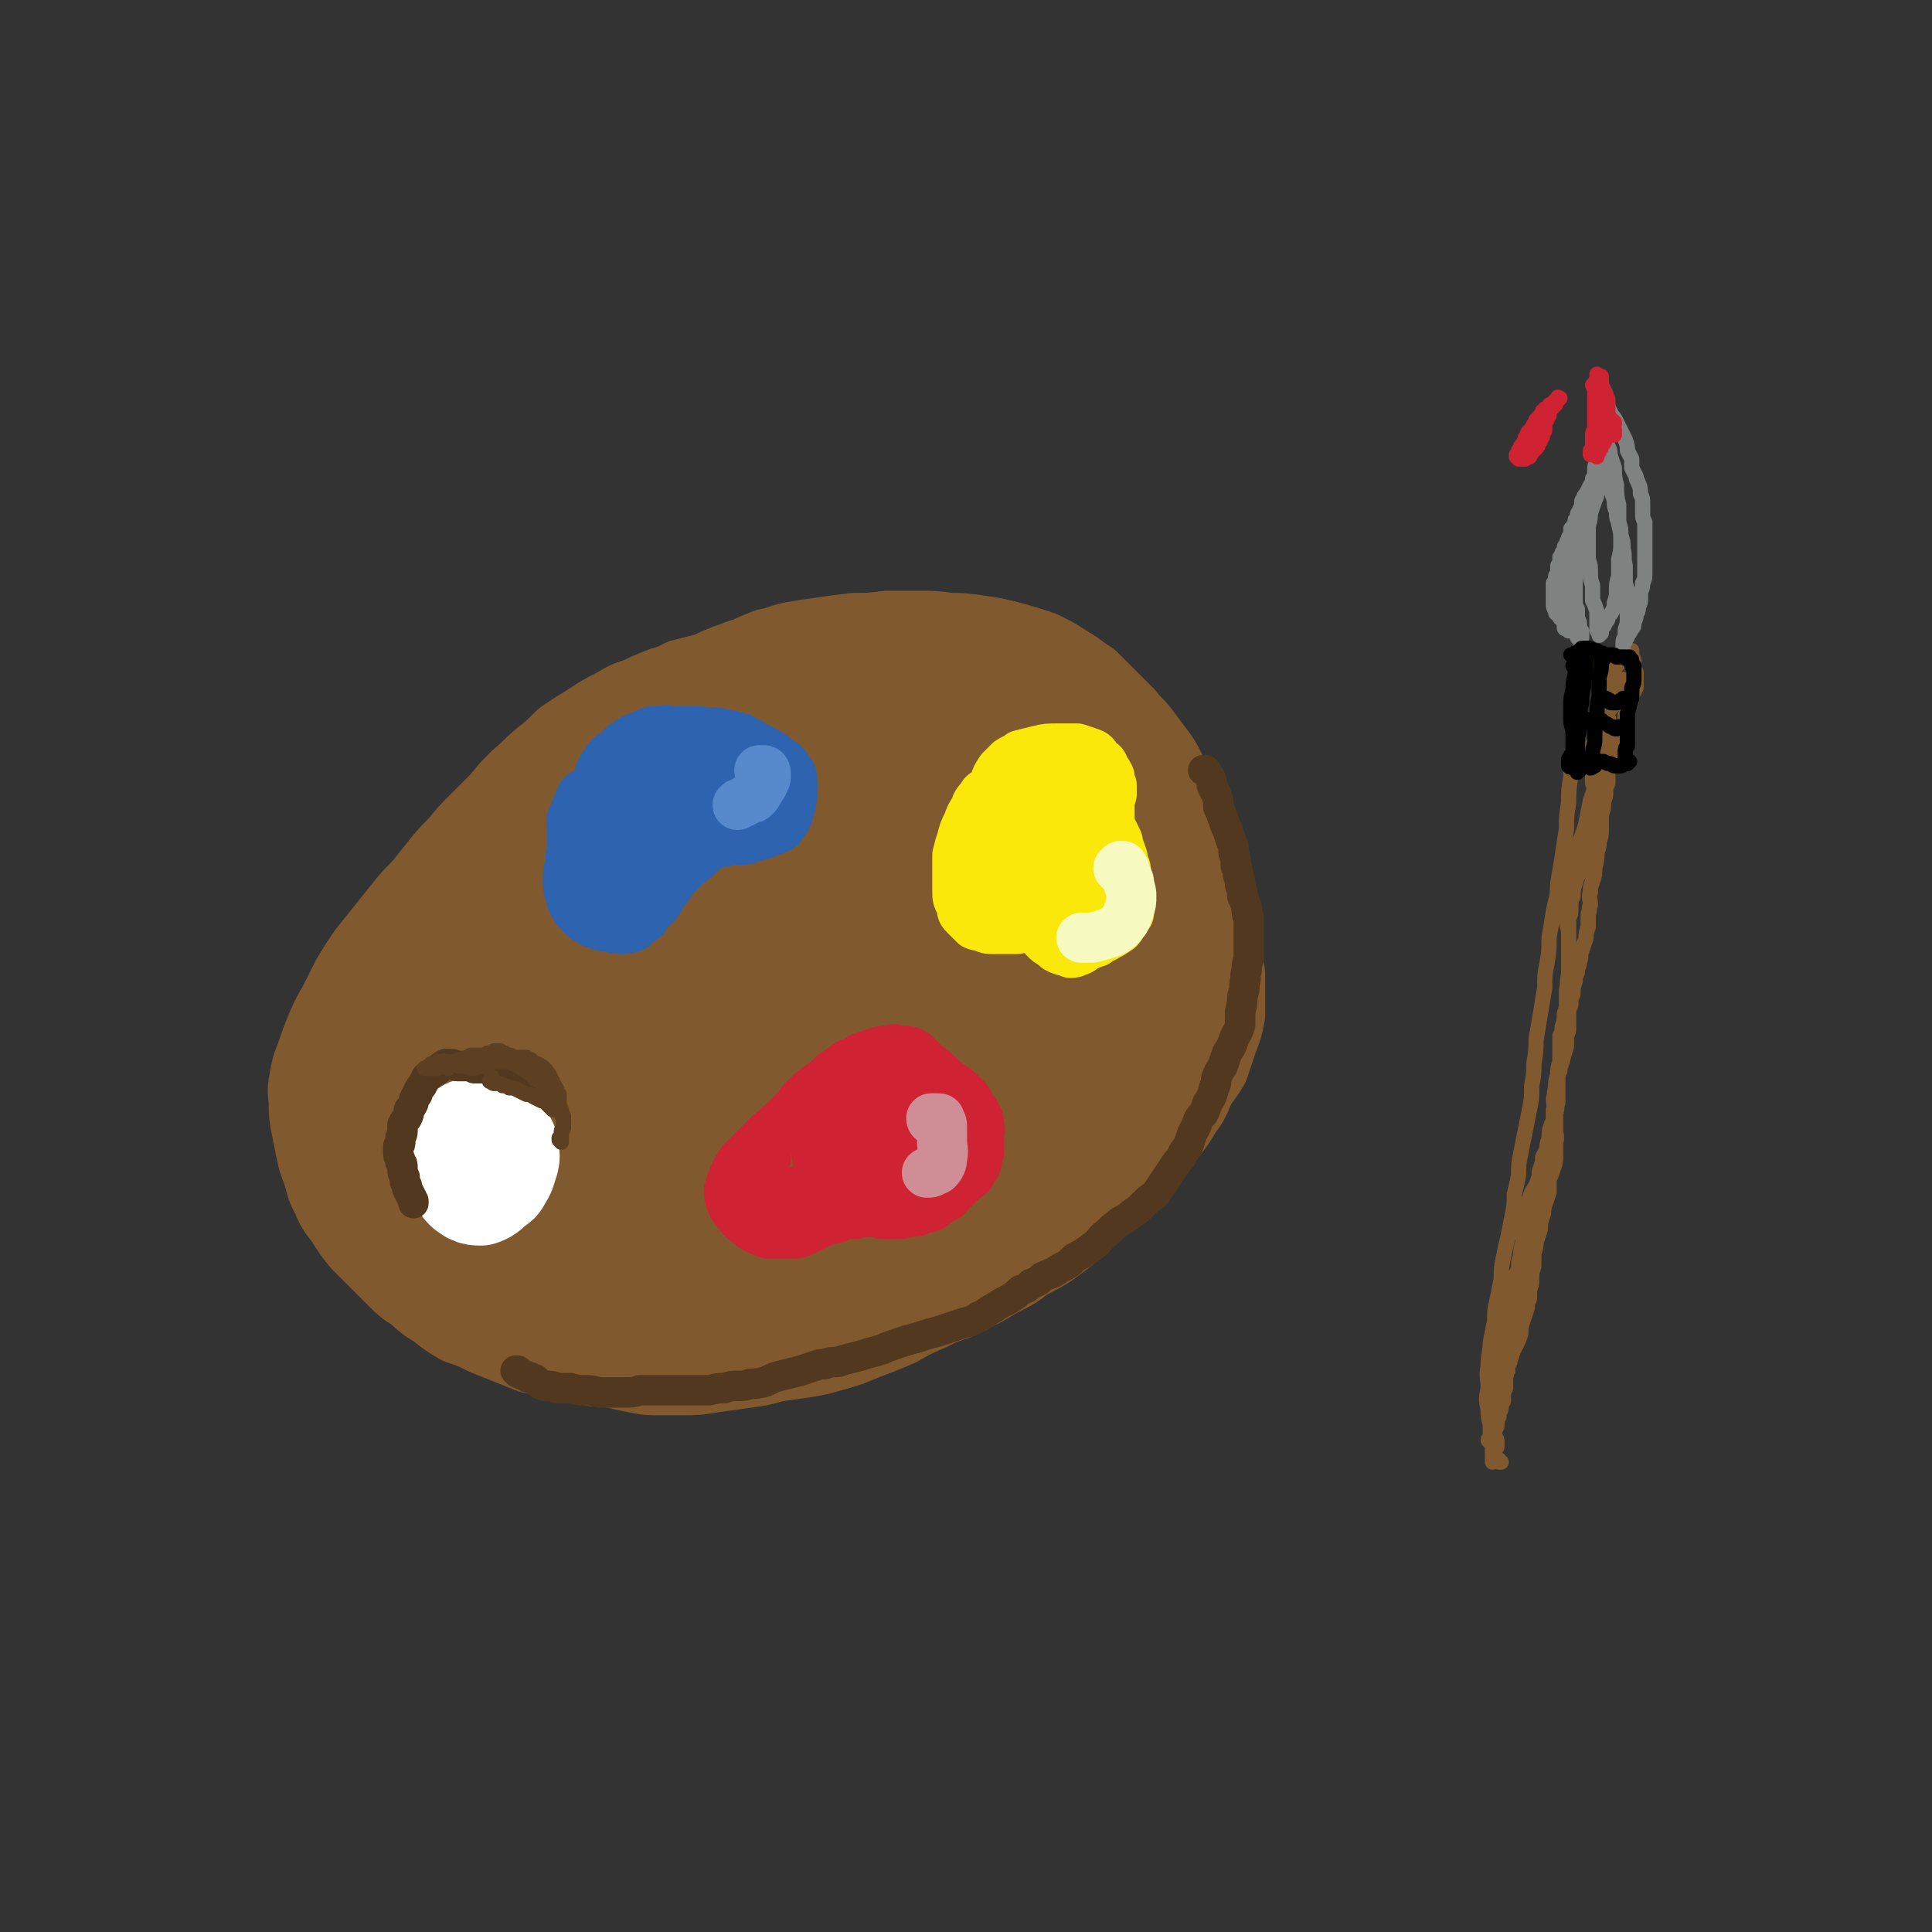 <svg viewBox='0 0 888 888' version='1.1' xmlns='http://www.w3.org/2000/svg' xmlns:xlink='http://www.w3.org/1999/xlink'><rect x="0" y="0" width="888" height="888" fill="#333333" stroke="none"/><g fill='none' stroke='#81592F' stroke-width='45' stroke-linecap='round' stroke-linejoin='round'><path d='M316,317c-1,0 -1,-1 -1,-1 0,0 0,0 0,1 -4,2 -5,1 -10,3 -5,2 -5,2 -9,4 -6,2 -6,2 -11,5 -6,3 -6,3 -12,7 -5,3 -5,3 -11,7 -5,5 -5,5 -10,9 -6,5 -5,5 -10,9 -5,5 -5,5 -9,10 -5,5 -5,5 -10,10 -5,5 -5,5 -9,10 -5,5 -5,5 -9,10 -4,5 -4,5 -8,10 -5,5 -5,5 -9,10 -4,5 -4,5 -8,10 -4,5 -4,5 -8,10 -4,6 -4,6 -7,11 -3,6 -3,6 -6,12 -3,5 -3,5 -6,12 -2,5 -2,5 -4,11 -2,5 -2,5 -3,11 -1,4 0,5 0,9 0,5 0,5 1,10 1,5 1,5 2,10 1,5 1,5 3,10 2,6 1,6 4,11 2,5 2,5 6,10 3,5 3,5 7,10 4,4 4,4 8,8 4,4 4,4 8,8 4,4 4,4 9,7 4,4 4,4 9,7 5,4 5,4 10,7 6,2 6,2 12,5 5,2 5,2 10,4 5,2 5,2 10,4 4,1 4,1 9,2 5,2 5,1 10,2 5,1 5,1 10,2 5,0 5,0 10,1 4,1 4,1 9,2 5,1 5,1 10,1 5,0 5,0 11,0 6,0 6,0 12,-1 7,-1 7,-1 14,-2 8,-1 8,-1 15,-3 7,-1 7,-1 14,-2 6,-1 6,-1 13,-3 7,-2 7,-2 14,-5 8,-3 8,-3 15,-6 7,-4 7,-4 14,-7 6,-3 6,-3 12,-5 5,-2 5,-2 10,-5 5,-2 5,-3 11,-6 6,-3 6,-3 11,-7 6,-3 6,-3 11,-6 4,-3 4,-3 8,-6 2,-2 2,-2 5,-5 3,-3 3,-3 6,-6 4,-4 4,-4 8,-9 5,-4 5,-4 10,-9 4,-4 5,-4 9,-9 4,-4 4,-4 8,-9 3,-4 3,-4 6,-9 3,-4 3,-4 5,-9 3,-6 4,-6 7,-11 2,-6 2,-6 4,-12 2,-5 2,-5 3,-10 0,-4 0,-4 0,-9 0,-5 0,-5 0,-9 -1,-5 -1,-5 -1,-10 -1,-5 -1,-5 -2,-10 -1,-5 0,-5 -2,-10 -1,-5 -1,-5 -2,-10 -2,-4 -2,-4 -3,-9 -2,-5 -2,-5 -4,-9 -1,-5 -1,-5 -3,-9 -1,-5 -1,-5 -3,-9 -1,-4 -1,-4 -3,-8 -2,-4 -2,-4 -4,-8 -2,-4 -2,-4 -5,-8 -3,-4 -3,-4 -6,-8 -3,-4 -4,-4 -7,-8 -4,-4 -4,-4 -8,-8 -4,-4 -4,-4 -8,-8 -5,-3 -5,-4 -9,-6 -6,-4 -6,-4 -12,-7 -6,-2 -6,-2 -13,-4 -8,-2 -8,-2 -15,-3 -7,-1 -7,-1 -13,-1 -7,-1 -7,-1 -14,-1 -7,0 -7,0 -14,0 -8,1 -8,1 -15,1 -8,1 -8,1 -15,2 -7,1 -7,1 -13,2 -5,1 -5,2 -11,3 -5,2 -5,2 -9,4 -5,1 -5,2 -9,3 -5,2 -5,2 -9,4 -4,1 -4,1 -8,2 -4,1 -4,1 -8,3 -4,2 -4,2 -8,4 -3,2 -3,3 -7,5 -4,3 -4,3 -7,6 -4,3 -4,3 -8,6 -3,3 -3,3 -7,6 -3,3 -3,3 -7,6 -3,3 -3,3 -7,6 -3,2 -3,2 -7,5 -3,3 -3,3 -7,6 -3,3 -3,3 -6,6 -3,3 -3,3 -6,6 -2,2 -3,2 -5,5 -3,3 -3,3 -5,6 -3,3 -3,3 -6,7 -2,4 -3,3 -5,8 -3,4 -3,4 -5,8 -2,5 -1,5 -3,9 -2,5 -2,5 -4,9 -1,4 -1,4 -2,8 -1,4 -1,4 -2,7 -2,4 -2,4 -4,8 -1,4 -1,4 -3,8 -1,4 -1,4 -2,8 -2,4 -1,4 -2,9 -1,3 -1,4 -2,7 -1,4 -1,4 -2,8 -2,4 -2,4 -3,8 -1,3 -1,3 -2,7 0,3 0,3 0,7 0,3 1,3 1,6 1,3 1,3 1,6 1,3 1,3 2,6 0,3 0,3 1,5 0,3 0,3 1,6 1,2 1,2 2,5 1,3 1,3 2,5 1,3 1,3 2,6 1,3 1,3 3,6 2,2 2,2 3,4 2,3 3,3 5,5 2,2 2,2 5,4 2,2 2,2 4,4 2,2 2,2 5,4 2,1 2,1 4,2 3,1 3,2 5,2 2,1 2,1 4,2 3,1 3,1 5,1 3,0 4,0 7,0 2,0 2,-1 5,-2 2,-1 2,-1 5,-2 2,-2 2,-2 4,-4 3,-2 3,-2 5,-5 2,-2 2,-2 4,-5 2,-3 2,-3 4,-6 1,-3 1,-3 2,-6 1,-3 1,-3 2,-6 1,-2 0,-2 1,-5 0,-3 0,-3 1,-6 0,-3 1,-3 1,-7 0,-2 0,-2 0,-5 0,-2 0,-2 -1,-5 0,-2 -1,-2 -1,-4 -1,-1 -1,-1 -1,-3 -1,-2 -1,-2 -1,-5 0,-2 0,-2 0,-4 0,-2 0,-2 -1,-4 0,-2 -1,-2 -2,-4 -1,-2 -1,-2 -2,-3 -1,-2 -1,-2 -2,-4 -1,-2 -1,-2 -2,-4 -1,-2 -1,-3 -2,-4 -2,-2 -2,-2 -4,-3 -2,-2 -2,-2 -4,-3 -2,-1 -2,-1 -4,-2 -2,-1 -2,-1 -3,-2 -2,0 -2,0 -4,-1 -1,0 -1,0 -3,-1 -2,0 -2,0 -3,0 -2,0 -2,0 -4,0 -1,0 -1,0 -3,0 -1,0 -1,0 -3,0 -1,0 -1,0 -3,0 -1,0 -1,0 -2,1 -1,0 -1,0 -2,0 -2,1 -2,1 -3,1 -1,1 -1,1 -3,2 0,0 0,0 -1,0 -2,0 -2,0 -3,1 -1,1 -1,1 -2,2 -1,1 -1,1 -3,2 -1,1 -1,1 -2,2 -1,1 -1,1 -1,1 -1,1 -1,1 -1,1 -1,0 -1,0 -1,1 -1,0 -1,0 -1,0 0,0 0,0 0,0 0,0 0,0 0,0 1,-1 1,-1 2,-1 1,-2 1,-2 3,-3 1,-2 1,-2 3,-4 2,-1 2,-1 4,-3 3,-2 3,-2 6,-3 2,-1 2,-1 5,-2 3,-1 3,-1 6,-2 2,0 3,0 5,0 3,0 3,0 6,0 2,1 2,1 5,2 2,1 2,1 5,2 2,1 2,1 5,2 3,1 3,1 6,3 3,2 3,1 6,3 3,2 3,2 6,4 1,1 1,1 3,3 2,2 2,2 4,4 1,1 1,2 2,4 1,3 1,3 1,6 1,4 0,4 1,7 0,4 0,4 0,8 0,4 0,4 -1,7 0,4 0,4 -1,7 0,3 0,3 -1,6 0,2 0,2 -1,4 -1,2 -1,3 -2,5 -1,2 -1,2 -3,4 -1,2 -1,2 -2,4 -2,2 -2,2 -4,4 -1,2 -1,2 -3,3 -1,1 -1,1 -3,2 -1,1 -1,1 -3,2 -2,1 -2,2 -3,3 -2,1 -2,1 -4,2 -1,0 -1,0 -2,1 -1,1 -1,1 -2,1 -1,0 -1,0 -2,0 -2,0 -2,1 -3,1 -2,0 -2,0 -4,0 -2,-1 -2,-1 -4,-1 -2,0 -2,0 -4,-1 -3,0 -3,0 -6,-1 -3,-1 -3,-1 -6,-1 -4,-1 -4,-1 -7,-2 -3,-1 -3,-1 -7,-2 -3,-1 -3,-1 -6,-2 -2,-1 -2,-1 -5,-3 -3,-1 -3,-1 -5,-3 -3,-2 -3,-2 -5,-4 -2,-3 -2,-3 -4,-5 -2,-4 -2,-4 -3,-7 -2,-4 -2,-4 -3,-7 -1,-4 -1,-4 -1,-8 -1,-3 -1,-3 -1,-7 0,-4 0,-4 0,-8 0,-4 0,-4 1,-8 0,-4 0,-4 1,-7 1,-5 1,-5 2,-9 1,-3 2,-3 3,-7 1,-3 1,-3 2,-6 0,-2 0,-2 1,-4 0,-2 0,-2 1,-4 2,-2 2,-2 4,-4 3,-2 3,-2 5,-4 3,-2 3,-2 6,-4 2,-2 2,-2 4,-3 2,-1 2,-1 5,-2 2,-1 2,-1 5,-1 4,-1 4,-1 8,-2 3,-1 3,-1 7,-1 3,-1 3,-1 6,-1 4,0 4,0 8,1 4,0 4,0 8,1 3,0 3,0 6,2 3,1 3,1 6,3 3,1 3,2 6,4 3,3 3,3 6,5 4,3 4,3 8,6 3,2 3,2 6,5 2,3 2,3 5,6 2,3 2,3 4,6 2,3 2,3 4,6 3,4 3,4 5,8 2,4 2,4 4,9 1,4 1,5 2,9 1,5 1,5 1,10 0,4 0,4 0,9 -1,5 -1,5 -2,10 -1,5 -1,5 -2,10 -1,5 -1,5 -2,10 -1,4 -1,4 -3,8 -1,4 -1,4 -3,8 -2,2 -2,2 -4,4 -1,2 -1,1 -2,3 -1,0 -1,0 -2,1 -1,0 -1,0 -1,1 -1,0 -1,0 -1,0 0,1 0,1 0,1 0,1 0,1 1,1 0,1 1,1 2,1 1,0 1,0 3,0 3,0 3,0 5,0 3,-1 3,-1 6,-1 4,0 4,0 8,-1 5,0 5,0 10,-1 5,-1 5,-1 11,-2 6,0 6,0 11,-1 6,-1 6,-1 12,-2 7,-2 7,-2 13,-3 6,-2 6,-2 12,-3 5,-2 5,-2 11,-3 5,-2 5,-1 11,-3 5,-2 5,-2 10,-4 5,-2 5,-2 10,-4 5,-3 5,-3 10,-6 5,-4 4,-4 9,-7 5,-4 5,-4 10,-8 4,-3 4,-3 9,-7 5,-4 5,-4 9,-8 5,-4 5,-4 10,-8 4,-4 5,-4 9,-9 5,-5 5,-5 9,-10 5,-5 5,-5 9,-10 3,-5 3,-5 6,-10 3,-4 3,-4 6,-9 3,-4 3,-4 5,-9 3,-4 2,-5 4,-9 2,-5 2,-5 3,-9 1,-5 1,-5 2,-10 1,-5 2,-5 2,-10 0,-5 0,-5 0,-9 0,-4 -1,-5 -2,-8 -1,-5 -1,-4 -3,-8 -1,-4 -2,-4 -3,-8 -2,-4 -2,-5 -4,-9 -2,-4 -2,-4 -5,-8 -3,-4 -3,-4 -6,-8 -4,-4 -4,-4 -9,-8 -5,-4 -5,-4 -10,-7 -6,-4 -6,-3 -12,-6 -5,-4 -5,-4 -11,-7 -6,-3 -6,-3 -12,-5 -6,-3 -6,-3 -13,-5 -7,-2 -7,-2 -15,-3 -7,-2 -7,-2 -14,-3 -8,-1 -8,0 -16,0 -7,0 -7,0 -14,1 -7,1 -7,1 -14,3 -7,1 -7,1 -15,3 -7,3 -7,3 -14,5 -7,3 -7,3 -14,6 -6,3 -6,3 -12,7 -6,3 -6,3 -11,8 -6,5 -6,5 -11,11 -6,7 -6,7 -11,13 -5,6 -5,6 -10,13 -4,5 -4,5 -9,11 -3,4 -2,4 -5,8 -1,2 -1,2 -2,4 -1,1 -1,1 -2,1 0,0 0,1 0,0 -1,-1 -1,-1 0,-2 0,-3 0,-3 1,-6 2,-5 2,-5 5,-10 3,-6 4,-6 7,-11 4,-6 4,-7 8,-12 4,-6 4,-6 10,-11 6,-6 6,-6 14,-10 9,-5 9,-5 19,-9 11,-4 11,-4 22,-6 12,-3 12,-3 23,-5 12,-1 12,-1 23,-1 11,-1 11,-1 21,0 10,0 10,1 20,2 9,2 9,2 17,4 7,1 7,1 13,3 6,1 6,1 11,3 2,0 3,1 3,1 1,1 -1,1 -2,1 -8,1 -8,1 -15,2 -14,2 -14,1 -28,3 -19,2 -19,1 -38,4 -22,4 -22,3 -42,8 -20,4 -20,4 -39,10 -15,5 -16,5 -30,12 -10,4 -11,4 -19,11 -4,4 -6,5 -6,10 0,3 2,4 6,6 5,3 5,3 11,3 9,0 9,-1 18,-3 12,-3 12,-3 23,-7 13,-4 13,-4 26,-7 15,-4 15,-5 30,-8 16,-4 16,-4 33,-7 15,-2 15,-3 30,-5 11,-1 11,-1 23,-2 7,-1 7,-1 14,-1 3,0 5,1 6,1 1,0 -1,0 -2,0 -7,-1 -7,-1 -14,-2 -13,-1 -13,-1 -26,-2 -19,-1 -19,-1 -37,0 -21,0 -21,0 -42,1 -22,2 -22,2 -43,6 -20,3 -20,3 -39,9 -14,4 -14,4 -27,11 -8,4 -8,4 -14,10 -2,3 -3,5 -3,8 1,4 2,4 5,6 5,3 5,4 11,4 10,1 10,1 19,0 14,-2 14,-2 27,-4 15,-3 15,-4 31,-7 18,-3 18,-3 35,-7 18,-4 18,-4 36,-8 16,-3 16,-4 32,-7 12,-3 12,-3 25,-5 8,-1 8,-1 16,-2 4,0 4,0 8,0 1,0 1,0 3,0 0,0 -1,0 -1,0 -2,-1 -2,-1 -5,-2 -6,-2 -6,-2 -12,-2 -12,-1 -12,-1 -23,0 -16,1 -16,1 -32,3 -17,2 -17,1 -33,4 -15,2 -15,2 -30,6 -12,3 -12,3 -24,9 -9,5 -10,5 -18,12 -5,4 -6,4 -9,10 -1,3 -1,5 2,6 5,3 6,3 13,3 13,-1 13,-2 26,-5 18,-4 18,-5 36,-9 19,-5 19,-5 38,-9 19,-4 19,-4 37,-8 15,-3 15,-3 30,-5 11,-1 11,-1 22,-2 4,0 5,0 9,0 0,0 0,0 -1,1 -7,1 -7,1 -14,3 -15,4 -15,4 -29,8 -19,6 -20,6 -39,12 -22,8 -22,8 -44,17 -19,8 -20,8 -38,18 -13,7 -13,8 -25,17 -7,5 -8,5 -14,11 -1,1 -2,3 -1,3 4,1 6,0 12,-1 14,-3 14,-4 28,-9 20,-7 20,-6 39,-14 24,-9 24,-9 47,-19 22,-8 21,-9 43,-17 14,-6 14,-6 29,-11 6,-1 9,-3 13,-2 2,1 0,4 -2,6 -11,8 -11,8 -23,16 -20,13 -20,12 -40,24 -21,13 -22,13 -42,27 -17,11 -16,11 -32,23 -12,9 -12,9 -25,18 -5,4 -6,3 -12,7 -1,0 -2,0 -1,0 5,-7 6,-8 13,-14 17,-14 17,-15 35,-28 16,-12 17,-12 34,-23 12,-8 11,-9 24,-15 8,-3 9,-4 16,-4 3,0 5,1 4,4 -3,7 -5,8 -11,15 -13,14 -13,13 -27,25 -16,14 -16,14 -33,26 -17,12 -17,11 -34,22 -12,8 -12,7 -23,15 -3,2 -5,3 -5,5 0,1 3,1 5,0 10,-3 9,-4 19,-9 16,-8 15,-8 31,-16 18,-9 18,-9 36,-18 17,-9 17,-9 34,-16 10,-5 11,-5 21,-8 4,-1 9,-2 9,0 0,3 -3,6 -8,10 -7,8 -7,8 -15,14 -11,10 -12,9 -23,19 -9,8 -9,8 -18,16 -2,1 -3,2 -5,2 -2,0 -3,-1 -2,-2 3,-9 4,-10 9,-19 8,-13 9,-13 18,-24 11,-15 12,-15 23,-29 11,-13 11,-14 22,-26 7,-8 6,-8 14,-15 4,-3 4,-4 9,-5 1,-1 3,0 3,1 -1,5 -2,6 -6,11 -7,11 -8,11 -16,22 -9,12 -9,12 -18,23 -5,8 -5,8 -10,15 -1,2 -2,4 -1,4 0,0 2,-2 4,-4 7,-9 7,-9 14,-18 8,-10 8,-10 15,-21 7,-11 6,-11 13,-22 4,-5 4,-5 8,-11 0,0 0,0 0,0 -3,4 -3,4 -7,9 -6,8 -6,8 -12,16 -5,8 -5,8 -10,15 -1,1 -1,1 -1,3 '/></g>
<g fill='none' stroke='#FFFFFF' stroke-width='45' stroke-linecap='round' stroke-linejoin='round'><path d='M219,521c0,0 -1,-1 -1,-1 0,0 0,0 0,1 1,0 0,0 0,0 1,1 1,1 1,1 0,1 0,1 1,1 0,0 0,0 0,0 0,1 0,1 0,1 0,0 0,-1 -1,-1 -1,0 -1,0 -2,1 -1,0 -1,0 -2,1 -1,0 -2,0 -2,1 -1,1 -1,1 -1,3 -1,0 -1,1 -1,1 0,1 1,1 1,1 2,1 2,1 3,1 2,-1 2,-1 3,-2 1,0 1,0 3,-1 0,0 0,0 0,0 1,0 1,0 1,-1 0,0 0,0 1,0 0,0 0,0 0,0 -1,0 -1,0 -1,0 -2,0 -2,0 -3,1 -2,0 -2,0 -3,2 -2,1 -2,2 -2,4 0,2 0,2 0,4 1,2 1,2 3,3 1,1 2,1 3,1 2,0 3,0 4,-1 2,-1 2,-2 4,-3 1,-1 1,-2 1,-3 1,-2 1,-2 0,-4 0,-3 0,-3 -1,-5 -1,-3 -1,-3 -3,-5 -2,-2 -2,-2 -4,-3 -1,-1 -2,-1 -4,-1 -1,0 -2,0 -3,1 -2,1 -2,1 -3,3 -2,3 -2,3 -2,7 -1,4 -2,4 -1,8 1,4 1,4 3,7 2,3 2,3 5,5 2,1 3,1 5,1 3,-1 4,-2 6,-4 3,-2 3,-2 4,-4 2,-3 2,-4 3,-7 1,-3 1,-4 0,-7 0,-2 0,-3 -2,-5 -1,-2 -2,-2 -4,-2 -2,-1 -2,-1 -5,-1 -3,1 -3,1 -6,3 -2,1 -2,0 -4,1 -2,1 -2,1 -3,3 -2,2 -2,2 -2,5 0,2 0,3 1,5 0,3 1,3 3,5 1,1 2,1 4,1 2,0 2,1 4,0 1,-1 2,-1 2,-2 1,-1 1,-2 2,-3 0,-2 0,-2 -1,-4 -1,-1 -2,-1 -4,-2 -2,0 -2,0 -4,1 '/></g>
<g fill='none' stroke='#52381E' stroke-width='14' stroke-linecap='round' stroke-linejoin='round'><path d='M238,631c0,-1 0,-1 -1,-1 0,0 1,0 1,0 1,1 0,1 1,1 1,1 1,1 2,1 1,1 1,1 2,1 1,0 1,0 2,1 0,0 0,0 1,0 1,1 1,1 2,2 2,1 2,1 3,1 3,0 3,0 5,1 3,0 3,0 6,0 4,1 4,1 7,1 3,0 3,0 6,1 3,0 3,0 6,0 3,0 3,0 6,0 4,0 4,0 7,-1 4,0 4,0 8,0 3,0 3,0 6,0 3,0 3,0 6,0 3,0 3,0 5,0 4,0 4,0 7,0 4,-1 4,-1 7,-1 3,-1 3,-1 6,-1 3,0 3,0 6,-1 3,0 3,0 7,-1 4,-2 4,-2 8,-3 4,-1 4,-1 8,-2 3,-1 3,-1 6,-2 3,-1 3,-1 5,-1 3,-1 3,-1 6,-1 3,-1 3,-1 7,-2 4,-1 4,-1 7,-2 4,-1 4,-1 7,-2 2,-1 2,-1 5,-2 3,-1 3,-1 6,-2 4,-1 4,-1 7,-2 3,-1 3,-1 7,-2 3,-1 3,-1 6,-2 3,-1 3,-1 6,-2 4,-1 4,-1 7,-3 3,-1 3,-2 7,-4 3,-2 3,-2 7,-4 3,-2 3,-2 5,-4 3,-1 3,-1 5,-3 3,-1 3,-1 5,-3 4,-2 4,-1 8,-4 4,-2 4,-2 7,-5 4,-2 4,-2 8,-5 3,-2 3,-3 5,-5 3,-2 3,-3 6,-5 3,-3 4,-2 7,-5 3,-2 3,-2 6,-5 2,-2 2,-2 5,-4 2,-3 2,-3 4,-6 2,-3 2,-3 4,-6 2,-3 2,-3 4,-5 1,-3 1,-3 3,-5 1,-3 1,-3 2,-6 1,-2 1,-2 2,-4 1,-3 1,-3 3,-5 1,-2 1,-2 2,-5 2,-3 2,-3 3,-7 1,-2 1,-2 1,-4 1,-3 1,-3 3,-6 1,-3 1,-3 2,-6 2,-3 2,-3 3,-6 1,-3 2,-3 3,-7 0,-3 0,-3 0,-6 1,-4 1,-4 1,-7 1,-3 1,-3 1,-6 1,-3 0,-3 1,-6 0,-4 1,-4 1,-7 0,-3 0,-3 0,-6 0,-2 0,-2 0,-5 0,-3 0,-3 0,-6 -1,-2 -1,-2 -1,-5 -1,-3 -1,-3 -2,-5 0,-3 0,-2 -1,-5 0,-2 0,-2 -1,-5 0,-2 0,-2 -1,-4 0,-3 0,-3 -1,-6 0,-3 0,-3 -1,-5 -1,-3 -1,-3 -2,-6 -1,-2 -1,-2 -2,-5 -1,-3 -1,-3 -2,-5 0,-3 0,-3 -1,-6 -1,-2 -1,-2 -2,-4 0,-2 0,-2 -1,-4 -1,-1 -1,-2 -2,-3 0,0 0,0 -1,0 '/><path d='M248,497c0,0 -1,-1 -1,-1 0,0 0,0 0,0 1,0 1,0 1,0 0,-1 0,-1 0,-1 0,0 0,-1 0,-1 0,0 0,0 -1,-1 -1,0 -1,0 -2,-1 -1,0 -1,0 -2,0 -2,-1 -2,-1 -3,-1 -1,0 -1,0 -3,0 -2,0 -2,0 -5,0 -2,0 -2,0 -3,0 -3,0 -3,0 -6,0 -3,0 -3,0 -5,0 -2,-1 -2,-1 -4,-1 -2,0 -2,0 -4,0 -1,0 -1,-1 -3,-1 -1,0 -1,0 -2,0 -2,1 -2,1 -3,2 -1,1 -1,1 -3,2 -1,1 -1,1 -3,2 -1,2 -1,2 -2,4 -1,1 -1,1 -2,3 0,1 0,1 -1,2 -1,2 -1,2 -1,3 -1,2 -1,2 -2,3 0,2 0,2 -1,4 -1,1 -1,1 -2,3 0,2 0,2 0,3 0,2 -1,2 -1,4 0,2 0,2 -1,3 0,2 0,2 0,3 0,2 1,2 1,4 1,1 1,1 1,3 0,2 0,2 1,4 0,2 0,2 1,4 0,1 0,1 1,3 1,2 1,2 2,4 0,0 0,0 0,1 '/></g>
<g fill='none' stroke='#CF2233' stroke-width='23' stroke-linecap='round' stroke-linejoin='round'><path d='M387,509c0,0 -1,-1 -1,-1 1,-1 1,-1 2,-1 0,-1 0,-1 0,-2 0,0 1,0 0,0 0,0 0,0 -1,0 -3,1 -3,1 -5,1 -3,1 -3,1 -6,2 -4,1 -4,1 -7,2 -4,2 -4,2 -7,5 -4,3 -4,3 -8,6 -3,3 -3,3 -7,7 -3,3 -3,3 -6,6 -2,3 -2,3 -4,7 -1,3 -1,3 -2,6 0,3 0,3 1,5 1,3 1,3 3,5 2,3 2,3 5,5 2,2 2,2 4,3 2,1 3,1 5,2 4,0 4,0 7,0 3,0 3,0 6,0 3,-1 3,-1 5,-2 2,-1 2,-1 4,-2 2,-1 2,-1 4,-2 2,0 2,-1 5,-1 2,-1 2,-1 5,-2 2,0 2,0 4,0 2,-1 2,0 4,-1 2,0 2,0 5,0 3,1 3,1 5,1 3,0 3,0 6,0 3,0 3,-1 5,-1 3,0 3,0 5,-1 2,-1 2,-1 4,-1 2,-1 2,-1 4,-3 2,-1 2,-1 4,-2 1,-1 1,-2 2,-3 2,-1 2,-1 3,-3 2,-1 2,-1 4,-3 2,-1 2,-1 3,-4 2,-2 2,-2 2,-4 1,-3 1,-3 1,-5 0,-3 0,-3 0,-5 0,-3 1,-3 0,-5 0,-3 0,-3 -1,-5 -1,-2 -1,-2 -3,-4 -1,-3 -1,-3 -3,-5 -3,-3 -3,-3 -6,-5 -3,-2 -3,-2 -6,-5 -2,-2 -2,-2 -5,-4 -2,-2 -2,-2 -4,-4 -2,-2 -2,-2 -5,-3 -2,0 -2,0 -4,0 -2,-1 -3,-1 -5,0 -3,0 -3,0 -6,1 -3,1 -3,1 -6,2 -3,2 -3,2 -6,3 -4,3 -4,3 -7,5 -3,3 -3,3 -6,5 -4,3 -4,3 -7,6 -2,2 -2,2 -4,5 -2,2 -2,2 -4,4 -2,2 -3,2 -5,5 -1,2 -1,2 -3,5 -1,2 -1,2 -2,4 0,3 0,3 0,5 -1,3 -1,3 -1,5 0,2 0,2 0,5 0,2 0,2 1,4 0,1 0,2 1,3 1,1 1,1 2,1 2,0 2,0 4,0 2,0 2,0 5,-1 2,-1 2,-1 4,-3 3,-1 3,-2 6,-3 3,-2 3,-2 6,-4 4,-3 4,-3 7,-5 4,-3 4,-3 7,-5 4,-3 4,-3 7,-6 4,-3 3,-4 6,-7 4,-4 4,-4 8,-7 3,-3 3,-3 7,-5 4,-1 4,-2 7,-2 4,0 4,0 7,1 3,1 3,1 6,3 3,1 3,1 5,4 1,1 1,2 1,3 -1,3 -1,3 -3,5 -2,2 -2,2 -5,3 -2,1 -2,1 -5,1 -3,1 -4,1 -7,0 -4,0 -4,-1 -8,-2 -4,-2 -4,-3 -8,-4 -4,-2 -4,-2 -8,-4 -4,-1 -4,-1 -8,-1 -3,-1 -3,-1 -6,0 -3,1 -3,1 -6,3 -3,2 -3,2 -5,4 -2,4 -2,4 -3,7 -1,4 -1,4 0,7 0,3 0,3 2,5 2,2 3,3 5,3 4,0 4,0 7,-2 5,-2 5,-2 9,-5 5,-3 5,-3 8,-6 3,-3 4,-3 6,-7 1,-3 1,-3 2,-6 0,-3 1,-3 0,-7 0,-3 0,-3 -1,-6 -1,-3 -1,-3 -3,-5 -3,-1 -3,-2 -6,-1 -5,0 -6,0 -10,3 -5,3 -6,4 -10,9 -4,4 -4,4 -6,10 -2,4 -2,4 -2,9 0,3 0,3 1,5 2,2 3,3 5,3 4,0 5,-1 9,-3 6,-2 6,-2 12,-6 6,-3 6,-3 11,-7 4,-3 4,-3 7,-7 2,-2 2,-3 2,-5 0,0 0,-1 -1,-1 -1,0 -2,0 -3,1 -2,3 -2,3 -4,6 -2,4 -2,4 -3,9 -1,3 -1,4 0,7 0,3 0,4 2,5 2,1 3,1 5,1 3,-1 3,-1 7,-3 3,-2 3,-2 6,-4 2,-2 2,-2 5,-4 0,0 1,0 1,-1 1,0 0,1 0,1 -2,2 -2,2 -4,4 -2,2 -2,2 -4,4 -1,1 -1,1 -2,2 -1,1 -1,1 -2,1 0,1 0,1 0,1 1,-1 1,-1 2,-1 1,-2 1,-2 2,-3 1,-2 1,-3 1,-5 0,-3 0,-3 -1,-5 -1,-2 -1,-3 -3,-4 -2,-1 -3,-2 -6,-1 -4,1 -4,2 -7,4 -3,3 -3,3 -5,6 -1,3 -1,3 -1,6 1,2 1,2 3,3 2,1 3,1 5,0 4,-1 4,-2 7,-4 3,-3 4,-3 6,-7 2,-2 2,-2 3,-5 0,-1 0,-2 0,-2 -1,-1 -2,-1 -3,-1 -3,2 -3,3 -6,5 -4,3 -4,3 -8,6 -3,2 -3,2 -5,5 -2,2 -3,2 -4,5 0,1 0,2 0,3 1,1 1,1 2,2 2,0 2,0 3,0 2,0 2,0 3,0 1,0 1,0 2,0 1,0 1,0 1,0 0,0 1,0 0,0 0,-1 -1,-1 -2,-1 -3,-1 -3,-1 -6,-1 -5,1 -5,1 -10,4 -4,2 -4,2 -7,5 -2,2 -3,3 -2,5 0,1 1,1 3,1 '/></g>
<g fill='none' stroke='#2D63AF' stroke-width='23' stroke-linecap='round' stroke-linejoin='round'><path d='M267,373c0,0 0,-1 -1,-1 0,0 1,0 1,1 -1,1 -3,1 -4,3 -1,2 0,2 0,4 0,3 0,3 0,6 0,5 0,5 -1,9 0,4 -1,4 -1,9 0,4 0,4 1,7 1,4 1,4 3,7 2,2 2,2 4,4 3,2 3,2 6,3 3,1 3,1 6,1 2,1 2,1 5,1 2,0 2,0 5,-1 2,-2 2,-2 5,-4 2,-3 2,-3 5,-6 2,-2 2,-3 4,-6 2,-2 1,-2 3,-4 2,-3 2,-3 4,-5 2,-2 2,-2 4,-4 3,-2 3,-2 5,-4 2,-2 2,-2 5,-4 2,-1 2,-1 5,-2 2,0 2,0 4,-1 3,0 3,0 5,0 3,0 3,0 5,-1 4,-1 4,-1 7,-2 2,-1 2,-1 5,-2 2,-1 2,-1 3,-3 1,-1 1,-1 2,-3 0,-2 1,-2 1,-4 1,-3 1,-3 1,-6 0,-3 1,-3 0,-6 0,-3 0,-3 -2,-5 -1,-3 -2,-3 -4,-4 -2,-2 -2,-2 -5,-4 -3,-1 -3,-2 -6,-3 -3,-2 -3,-2 -7,-4 -4,-1 -4,-1 -9,-2 -5,-1 -5,0 -10,-1 -5,0 -5,0 -10,0 -4,0 -4,-1 -8,0 -4,0 -4,0 -7,2 -4,1 -4,1 -7,3 -3,2 -3,2 -6,5 -3,2 -3,2 -5,5 -2,3 -2,3 -3,7 -2,3 -2,3 -4,7 -2,4 -2,5 -4,9 -1,4 -1,4 -2,7 -1,3 -1,3 -1,7 0,2 0,2 1,5 1,2 1,3 3,5 1,1 1,1 3,2 1,1 2,1 3,1 2,-1 2,-1 3,-2 2,-2 2,-2 3,-5 1,-3 1,-3 1,-6 0,-3 1,-3 0,-7 -1,-3 -1,-3 -2,-6 -2,-3 -2,-3 -4,-6 -1,-2 -1,-3 -3,-4 -2,0 -2,-1 -4,0 -1,1 -1,1 -2,4 -2,4 -2,4 -2,8 0,5 0,6 2,10 2,5 2,5 6,8 4,2 5,3 9,2 5,0 5,-1 9,-4 5,-4 5,-4 9,-9 4,-5 4,-6 7,-12 3,-5 2,-5 4,-10 2,-4 2,-4 2,-8 0,-2 0,-3 -1,-3 -1,-1 -2,0 -3,0 -3,3 -3,3 -6,6 -4,4 -4,4 -7,8 -2,5 -2,5 -3,10 -2,4 -2,4 -1,9 0,2 0,2 1,3 2,1 3,1 4,0 3,-3 3,-3 4,-6 2,-4 2,-4 3,-8 0,-3 0,-3 0,-6 0,-2 0,-2 -1,-3 -1,0 -2,1 -3,2 -3,3 -3,4 -4,8 -3,6 -3,6 -5,12 -1,5 -1,5 -2,11 0,3 0,4 1,6 0,1 2,1 2,1 3,-3 3,-3 4,-7 2,-5 2,-5 3,-10 1,-5 1,-5 2,-11 0,-3 0,-3 0,-7 0,-2 1,-3 0,-3 0,-1 -1,0 -2,1 -3,3 -3,3 -5,7 -3,5 -3,5 -6,10 -2,4 -2,5 -4,9 -2,4 -2,4 -3,8 0,2 0,3 0,3 1,1 3,0 4,-1 4,-2 3,-2 7,-5 4,-5 4,-5 8,-9 6,-6 6,-6 11,-10 6,-5 6,-5 12,-9 4,-3 4,-4 9,-6 3,-2 3,-2 6,-3 2,-1 2,0 4,0 1,0 1,-1 2,0 1,0 1,0 1,1 1,1 1,1 2,3 0,1 0,1 1,2 0,0 0,1 0,1 0,0 0,0 0,0 -2,-1 -2,-1 -3,-2 -2,-1 -2,-2 -5,-3 -4,-1 -4,-1 -8,-2 -3,0 -3,-1 -7,-1 -3,0 -3,-1 -6,0 -2,1 -2,1 -4,3 -1,1 -2,1 -2,3 -1,3 -2,3 -1,5 1,3 1,3 3,5 2,1 3,2 6,2 3,0 3,-1 6,-2 3,-2 4,-2 6,-5 3,-2 3,-3 5,-6 1,-3 1,-3 0,-6 0,-2 0,-2 -2,-3 -2,-1 -3,-1 -6,-1 -4,0 -4,1 -8,2 -3,1 -3,1 -7,2 -1,1 -1,1 -3,2 0,0 0,0 0,0 1,0 1,0 3,0 2,-1 2,-1 5,-1 3,-1 3,-1 6,-1 3,1 3,1 7,2 1,0 1,0 2,0 '/></g>
<g fill='none' stroke='#FAE80B' stroke-width='23' stroke-linecap='round' stroke-linejoin='round'><path d='M456,365c0,0 -1,-1 -1,-1 0,0 1,0 1,0 0,0 0,0 -1,0 0,0 -1,-1 -1,0 -2,1 -2,1 -3,3 -2,2 -2,2 -3,5 -2,3 -2,3 -3,6 -2,4 -2,4 -3,8 -1,3 -1,3 -2,7 0,5 0,5 0,9 0,4 0,4 0,7 0,4 0,4 2,7 0,3 0,3 2,5 2,2 2,2 4,4 2,1 2,0 4,1 2,1 2,1 4,1 3,0 3,0 5,0 2,0 2,0 3,0 2,0 2,0 3,0 1,0 1,0 3,-1 1,0 1,0 2,0 2,0 2,-1 3,0 1,0 1,1 2,2 2,1 2,1 3,3 2,2 2,2 4,3 2,2 2,2 5,3 1,0 1,0 3,1 1,0 2,0 3,-1 2,0 2,-1 4,-2 2,-1 2,-1 5,-2 2,-2 2,-1 5,-3 2,-1 2,-1 5,-3 1,-1 1,-1 2,-3 1,-1 1,-1 2,-3 1,-1 1,-1 1,-3 0,-1 0,-2 0,-3 0,-2 0,-2 0,-4 0,-2 0,-2 0,-4 0,-2 -1,-2 -1,-4 -1,-3 0,-3 -1,-5 -1,-2 -1,-2 -1,-4 -1,-3 -1,-3 -2,-5 0,-2 0,-2 -1,-4 -1,-2 -1,-2 -2,-4 -1,-3 -1,-3 -1,-5 0,-3 0,-3 0,-5 0,-3 0,-3 1,-6 0,-2 0,-2 0,-4 -1,-2 -1,-2 -1,-4 -1,-2 -1,-2 -2,-3 -1,-3 -1,-3 -3,-4 -2,-2 -1,-3 -4,-4 -3,-1 -3,-1 -6,-2 -5,0 -5,0 -9,0 -4,0 -5,0 -9,1 -4,1 -4,1 -8,2 -2,2 -2,1 -5,3 -2,2 -2,2 -4,4 -2,3 -2,3 -3,6 -2,3 -2,3 -2,6 -1,3 -1,3 -1,6 0,4 0,4 0,7 0,3 0,3 0,7 1,3 1,3 1,6 0,2 0,2 1,4 1,2 1,2 2,3 1,1 1,1 3,2 1,1 1,1 2,2 1,0 2,0 3,0 1,0 1,0 2,-1 2,0 2,0 3,-2 2,-1 3,-1 4,-3 3,-3 3,-3 5,-6 2,-4 2,-4 4,-8 2,-4 2,-5 4,-9 1,-5 1,-5 2,-10 1,-4 1,-4 2,-8 1,-3 1,-3 1,-6 0,-1 0,-1 -1,-1 -2,0 -2,0 -4,2 -4,2 -5,2 -8,6 -4,4 -4,4 -7,9 -4,5 -4,5 -7,11 -2,5 -2,5 -4,11 -1,5 -1,5 -1,10 0,3 -1,3 1,6 0,1 1,2 3,2 2,0 3,0 5,-1 3,-1 3,-2 5,-4 3,-3 3,-3 5,-6 3,-5 3,-5 4,-10 2,-4 2,-4 2,-8 0,-3 0,-4 -2,-7 -2,-2 -2,-2 -5,-2 -3,-1 -4,0 -7,1 -4,2 -5,2 -8,5 -4,3 -4,4 -6,8 -2,5 -2,5 -2,11 -1,4 -1,5 0,9 2,3 2,4 5,6 3,2 3,1 7,2 3,0 4,0 7,0 3,-1 3,-1 6,-2 4,-2 4,-2 7,-5 2,-3 2,-3 4,-6 0,-3 1,-4 0,-6 -1,-2 -2,-3 -4,-3 -3,0 -4,0 -7,2 -4,3 -4,3 -7,7 -3,3 -3,3 -6,7 -2,3 -2,4 -3,7 -1,2 -1,2 -1,4 0,2 0,2 1,3 0,1 1,2 2,2 1,0 2,0 3,-1 3,-2 4,-2 6,-4 3,-4 3,-4 5,-7 1,-4 1,-4 1,-7 0,-3 0,-4 -2,-6 -1,-2 -2,-2 -4,-3 -3,0 -3,0 -6,1 -3,2 -3,2 -5,4 -3,3 -4,3 -5,6 -1,2 -1,3 -1,5 1,3 1,3 3,4 3,2 4,2 7,2 4,0 5,-1 9,-2 5,-2 5,-2 9,-5 3,-3 3,-3 6,-6 1,-3 1,-3 2,-6 1,-2 1,-2 1,-4 -1,-1 -1,-1 -1,-1 -1,-1 -1,0 -2,0 -2,2 -2,3 -3,5 -2,4 -2,4 -2,8 -1,4 -1,5 0,9 0,3 1,3 2,6 1,2 1,3 3,4 0,1 1,1 2,1 0,0 0,0 1,0 0,0 0,0 1,-1 0,0 0,0 1,0 0,0 0,0 0,0 0,0 0,0 0,0 0,-1 0,-1 0,-1 0,-2 0,-2 0,-4 1,-2 1,-2 2,-4 1,-3 1,-3 2,-6 1,-3 1,-3 1,-6 0,-3 0,-3 0,-6 0,-3 -1,-3 -1,-6 -1,-3 -1,-3 -2,-5 -1,-1 -1,-1 -1,-2 0,0 -1,0 -1,0 0,2 0,2 0,4 0,4 0,4 -1,9 0,4 0,4 0,9 1,3 1,3 3,6 1,1 1,1 2,1 0,0 1,0 1,-1 0,-3 1,-3 1,-6 0,-4 0,-4 -1,-8 0,-3 0,-4 -1,-7 0,-3 -1,-3 -2,-6 -1,-2 -1,-2 -2,-4 0,-1 -1,-2 -1,-2 0,0 0,1 0,2 0,2 0,2 0,3 '/></g>
<g fill='none' stroke='#F7FAC0' stroke-width='23' stroke-linecap='round' stroke-linejoin='round'><path d='M515,400c0,0 -1,-1 -1,-1 0,0 0,0 0,0 1,0 1,-1 1,-1 0,0 0,0 1,0 0,0 0,0 0,0 0,1 1,1 1,2 0,1 0,1 1,3 1,2 1,2 1,4 1,3 1,3 1,5 0,3 0,3 -1,6 -1,3 -1,3 -2,5 -2,2 -2,3 -4,4 -2,2 -2,1 -4,2 -3,1 -3,1 -7,2 -2,0 -2,0 -5,0 '/></g>
<g fill='none' stroke='#CF8D95' stroke-width='23' stroke-linecap='round' stroke-linejoin='round'><path d='M429,515c0,0 -1,0 -1,-1 1,0 1,0 3,0 1,0 1,0 1,1 1,1 1,2 1,3 0,4 0,4 0,7 0,3 1,4 0,7 0,2 0,2 -1,4 -1,1 -1,2 -3,2 -1,1 -1,1 -3,1 '/></g>
<g fill='none' stroke='#578ACC' stroke-width='23' stroke-linecap='round' stroke-linejoin='round'><path d='M350,355c0,0 -1,0 -1,-1 0,0 0,1 1,1 0,0 1,-1 1,-1 1,0 1,1 1,2 0,2 0,2 -1,3 0,2 -1,2 -2,4 -1,2 -1,2 -2,3 -1,1 -1,1 -3,1 -1,1 -1,1 -3,2 -1,0 -1,0 -2,1 '/></g>
<g fill='none' stroke='#81592F' stroke-width='7' stroke-linecap='round' stroke-linejoin='round'><path d='M685,663c0,0 -1,-1 -1,-1 0,-1 1,-1 1,-3 0,-2 0,-2 0,-4 -1,-4 -1,-4 -1,-7 -1,-5 -1,-5 0,-10 0,-5 -1,-5 0,-10 0,-6 1,-6 1,-11 1,-5 1,-5 2,-10 0,-5 0,-5 1,-9 1,-5 1,-5 2,-10 0,-5 0,-5 1,-10 1,-5 1,-5 2,-9 1,-5 1,-5 2,-10 1,-5 1,-5 1,-10 1,-4 1,-4 2,-9 0,-5 0,-5 1,-10 1,-5 1,-5 2,-10 1,-5 1,-5 2,-10 1,-5 1,-5 1,-11 1,-5 1,-5 1,-10 1,-6 1,-6 1,-11 1,-6 1,-6 2,-12 1,-6 1,-6 2,-12 0,-6 0,-6 1,-11 1,-6 1,-6 1,-12 1,-6 1,-6 2,-12 1,-6 2,-6 2,-13 1,-6 1,-6 2,-12 1,-7 1,-7 2,-13 0,-6 0,-6 1,-12 0,-6 0,-6 1,-12 0,-7 1,-6 1,-13 1,-5 1,-5 1,-11 0,-5 0,-5 1,-10 0,-4 0,-4 0,-8 0,-4 0,-4 0,-7 0,-2 0,-2 0,-5 0,-1 0,-1 1,-2 0,-1 0,-1 0,-2 0,-1 0,-1 0,-1 0,0 0,0 0,0 0,0 0,0 0,0 0,0 0,0 1,1 0,0 0,0 0,1 1,0 1,0 1,1 0,1 0,1 1,1 0,1 0,1 1,1 0,0 0,1 0,1 1,0 1,0 1,0 1,0 1,0 2,0 0,0 0,0 1,1 1,0 1,0 2,0 1,1 1,0 2,0 1,0 1,0 2,0 1,0 1,0 2,-1 0,0 0,0 1,0 0,0 0,0 0,-1 1,0 1,0 2,-1 1,-1 1,-1 2,-2 0,0 0,0 1,-1 0,0 0,0 1,0 0,0 0,0 0,0 0,0 0,0 0,0 0,0 1,0 1,0 0,0 0,0 0,0 0,0 0,0 0,0 0,0 0,1 0,1 0,1 0,1 0,2 1,1 1,1 1,3 0,1 -1,1 0,2 0,1 0,1 1,2 0,2 0,2 0,3 0,2 0,2 0,4 -1,2 -1,2 -2,4 0,2 0,2 -1,4 -1,2 -1,2 -2,5 0,2 0,2 -1,4 -1,2 -1,2 -2,5 -1,3 0,3 -1,5 -1,3 -1,3 -2,6 -1,3 -1,3 -2,5 0,3 0,3 0,6 -1,2 -1,2 -1,5 0,2 -1,2 -1,5 0,3 -1,3 -1,6 0,3 0,3 0,5 0,3 0,3 -1,6 0,2 0,2 -1,5 0,3 0,3 -1,7 0,3 0,3 -1,6 -1,3 -1,3 -1,5 -1,3 0,3 0,6 -1,2 0,2 -1,4 0,3 0,3 0,6 -1,3 -1,3 -1,5 -1,3 -1,3 -2,6 -1,3 0,3 -1,5 0,2 -1,2 -1,5 -1,2 -1,2 -1,4 -1,3 -1,3 -1,6 -1,2 -1,2 -1,5 -1,2 -1,2 -1,5 0,2 0,2 0,5 0,2 0,2 -1,4 0,2 0,2 0,5 -1,3 -1,3 -2,7 -1,3 -1,3 -2,6 -1,3 -1,3 -1,6 -1,3 0,3 -1,5 0,3 1,3 0,5 0,3 0,3 0,6 -1,3 -1,3 -2,6 0,3 0,3 -1,6 -1,2 -1,2 -1,4 -1,2 -1,2 -2,5 -1,2 0,2 -1,5 -1,3 -1,3 -3,6 -1,3 -1,3 -2,6 -1,2 -1,2 -2,5 0,2 0,2 0,4 -1,2 0,2 0,4 0,2 0,2 0,4 -1,3 -1,3 -1,6 -1,3 -1,3 -1,6 -1,3 -2,3 -3,6 -1,2 -1,2 -1,5 -1,2 -1,2 -2,5 0,3 0,3 -1,6 -1,3 -1,3 -1,6 -1,4 -1,4 -1,7 -1,2 -1,2 -1,5 0,2 0,2 0,4 0,2 0,2 -1,4 0,3 0,3 -1,5 0,3 0,3 0,5 0,2 0,2 0,3 0,2 0,2 0,3 0,1 0,1 0,2 0,1 0,1 0,3 0,2 0,2 0,4 0,1 0,1 0,3 0,1 0,1 0,2 0,1 0,1 0,2 0,1 0,1 0,2 0,1 0,1 1,2 0,1 0,1 0,2 0,1 0,1 0,2 -1,1 -1,1 -1,1 0,0 0,0 0,0 0,0 0,0 0,0 0,-1 0,-1 0,-1 0,0 0,0 0,-1 0,0 0,0 0,-1 0,-1 0,-1 0,-2 0,-1 0,-1 0,-2 0,-1 0,-1 -1,-2 0,0 0,0 0,-1 0,-1 0,-1 0,-2 0,0 0,0 0,-1 0,-1 0,-1 1,-3 0,-2 0,-2 0,-4 1,-1 1,-1 1,-3 0,-1 0,-1 1,-3 0,-1 0,-1 1,-3 0,-1 0,-1 1,-3 0,-3 0,-3 1,-5 1,-3 1,-3 2,-5 0,-2 0,-2 1,-4 0,-2 1,-2 1,-4 1,-2 1,-2 2,-4 1,-2 1,-2 2,-5 0,-3 0,-3 1,-6 1,-3 1,-3 2,-6 0,-2 0,-2 1,-4 0,-2 0,-2 0,-4 1,-3 1,-3 1,-5 0,-3 0,-3 1,-6 0,-3 0,-3 0,-6 1,-3 1,-3 1,-5 1,-3 1,-3 2,-6 0,-3 0,-3 1,-6 1,-2 0,-2 1,-5 1,-3 1,-3 2,-6 0,-3 0,-3 0,-6 1,-2 1,-2 2,-5 1,-3 1,-3 1,-6 0,-3 0,-3 0,-6 1,-3 0,-3 0,-6 0,-4 0,-4 0,-7 1,-3 0,-3 1,-6 0,-3 0,-3 0,-6 0,-3 0,-3 0,-6 0,-3 0,-3 1,-6 0,-3 0,-3 0,-5 1,-4 1,-4 1,-7 0,-3 0,-3 1,-6 0,-2 0,-2 1,-5 0,-3 0,-3 1,-6 0,-3 0,-3 0,-6 0,-2 0,-2 0,-5 0,-3 0,-3 0,-5 0,-3 0,-3 0,-5 0,-3 0,-3 0,-6 0,-2 0,-2 0,-5 0,-2 0,-2 0,-5 1,-2 1,-2 1,-5 0,-3 0,-3 1,-5 0,-3 0,-3 1,-6 1,-4 2,-4 3,-7 1,-4 1,-4 3,-8 1,-3 1,-3 2,-6 0,-2 0,-2 1,-5 0,-3 0,-3 0,-6 0,-2 0,-2 0,-5 0,-2 0,-2 0,-4 0,-3 0,-3 -1,-5 0,-3 0,-3 0,-5 0,-3 -1,-3 -1,-5 0,-2 0,-2 1,-4 0,-2 0,-2 0,-4 1,-1 1,-1 1,-2 0,-2 0,-2 1,-3 0,-1 0,-1 0,-1 0,-1 0,-1 0,-2 0,-1 0,-1 1,-2 0,-1 0,-1 1,-2 0,-1 0,-1 0,-2 1,-1 1,-1 1,-2 0,-1 0,-1 0,-1 1,-2 1,-2 1,-3 0,-1 0,-1 0,-2 0,-1 0,-1 0,-3 0,-1 -1,-1 -1,-3 0,-1 0,-1 0,-2 -1,-2 -1,-2 -1,-3 0,0 0,0 0,0 -1,0 -1,0 -1,0 0,0 0,0 0,0 0,0 0,0 1,0 0,0 0,0 1,0 1,0 1,0 2,0 1,0 1,0 2,-1 1,-1 1,-1 2,-2 0,0 0,0 1,-1 0,0 0,0 0,0 0,0 -1,0 -1,0 -1,0 -1,0 -2,1 -2,1 -2,1 -3,2 -1,2 -1,2 -2,3 -1,1 -1,1 -1,2 0,1 0,1 1,1 0,0 0,0 1,0 0,1 0,1 1,1 1,0 1,0 2,0 1,0 1,0 2,0 0,0 0,0 1,0 0,0 0,0 0,0 0,0 0,0 0,0 -1,0 -1,0 -2,0 -2,1 -2,0 -3,1 -1,1 -1,2 -2,3 -1,2 -1,2 -1,4 -1,1 -1,2 0,3 0,1 0,1 1,1 2,1 2,0 3,0 2,-2 2,-2 3,-4 2,-2 2,-2 3,-4 0,-2 0,-2 1,-5 0,0 0,-1 0,-1 0,-1 -1,-1 -1,0 -1,1 -1,1 -3,3 -1,3 -1,4 -2,7 -2,4 -2,4 -3,8 -2,4 -1,4 -2,9 -1,4 -2,4 -2,8 -1,3 -1,3 -1,5 0,1 1,1 1,1 1,0 1,-1 2,-2 1,-3 1,-3 2,-6 1,-4 1,-4 1,-8 1,-3 1,-3 1,-5 0,-2 1,-2 0,-3 0,0 0,-1 0,0 -1,1 0,1 -1,3 0,3 0,3 -1,6 0,4 0,4 -1,8 -1,5 -1,5 -2,10 -1,5 -1,5 -3,11 -1,5 -1,5 -2,10 -1,4 -1,4 -3,9 -1,4 -1,4 -2,8 -1,4 -1,4 -2,8 -1,4 -1,4 -2,7 0,3 0,3 0,7 0,3 0,3 0,6 0,3 1,3 1,6 0,3 0,3 0,6 0,4 0,4 0,7 0,3 0,3 0,6 -1,3 0,3 -1,7 0,3 0,3 0,5 0,3 0,3 -1,6 0,3 0,3 -1,6 0,2 0,2 -1,4 0,3 0,3 0,5 0,3 0,3 0,6 0,2 0,2 0,5 -1,2 -1,2 -1,5 0,2 0,2 0,5 0,2 0,2 0,5 -1,2 -1,2 -1,5 -1,3 -1,3 -2,5 -1,3 -1,3 -1,6 -1,3 -1,3 -1,5 -1,2 -1,2 -2,4 0,3 0,3 0,5 -1,2 -1,2 -1,4 0,3 0,3 0,5 -1,3 -1,3 -1,5 0,3 0,3 -1,5 0,2 0,2 0,5 -1,2 -1,2 -1,4 0,3 0,3 0,5 -1,3 -1,3 -1,5 -1,2 -1,2 -1,5 -1,2 -1,2 -2,4 0,2 0,2 -1,4 -1,3 -1,3 -1,6 -2,3 -2,3 -3,7 -1,3 -1,3 -2,7 -1,3 -1,3 -2,6 0,2 0,2 0,5 0,1 0,1 0,3 0,1 0,1 0,3 1,2 1,2 0,4 0,2 1,2 0,4 0,3 0,3 0,5 -1,2 -1,2 -1,4 0,1 0,1 0,2 -1,1 -1,1 -1,2 0,2 0,2 -1,3 0,1 0,1 0,2 -1,2 -1,2 -1,3 0,1 0,1 0,1 0,1 0,1 -1,2 0,1 0,1 0,2 0,1 0,1 0,1 0,1 1,1 1,2 0,0 0,0 0,1 0,0 0,0 0,0 0,0 0,0 0,1 0,0 0,0 0,0 0,1 0,1 0,1 0,0 0,0 0,0 0,0 0,0 0,0 -1,1 -1,1 -1,2 0,0 0,0 0,1 0,0 0,0 0,1 0,0 0,0 1,1 0,0 0,0 0,0 1,1 0,1 1,1 0,0 0,0 0,1 0,0 0,0 0,0 0,0 1,0 1,0 0,0 0,0 0,0 '/></g>
<g fill='none' stroke='#808282' stroke-width='7' stroke-linecap='round' stroke-linejoin='round'><path d='M721,290c0,0 -1,-1 -1,-1 0,0 0,0 1,0 0,1 -1,0 -1,0 0,0 0,0 0,0 0,0 0,0 0,0 0,0 0,0 0,0 -1,0 -1,0 -1,-1 0,0 0,0 0,-1 0,-1 0,-1 -1,-2 0,-1 0,-1 -1,-1 0,-1 -1,-1 -1,-2 -1,0 -1,0 -1,-1 -1,-2 -1,-2 -1,-3 0,-1 0,-1 0,-3 0,-1 0,-1 0,-2 0,-1 0,-1 0,-3 0,-1 0,-1 0,-2 1,-1 1,-1 1,-3 0,-1 1,-1 1,-2 0,-1 0,-1 0,-3 1,-1 1,-1 1,-2 0,-1 0,-1 0,-2 1,-1 1,-1 1,-1 0,-1 0,-1 0,-1 1,-1 1,-1 1,-2 0,-1 0,-1 1,-1 0,-2 0,-2 1,-3 0,-1 0,-1 0,-1 1,-1 1,-1 1,-2 0,-1 0,-1 0,-2 1,0 1,0 1,-1 1,-2 1,-2 1,-3 1,-1 1,-1 1,-2 0,-1 0,-1 1,-2 0,-1 0,-1 1,-2 0,-1 0,-1 0,-2 0,-1 0,-1 1,-2 0,-1 0,-1 1,-2 1,-2 1,-2 2,-4 1,-1 1,-1 1,-3 1,-1 1,-1 1,-2 0,-1 0,-1 0,-2 0,-2 0,-2 1,-3 0,-2 0,-2 0,-4 1,-3 1,-3 2,-5 0,-2 0,-2 0,-4 0,-1 0,-1 0,-3 0,-1 0,-1 0,-3 0,-2 0,-2 1,-4 0,-2 0,-2 1,-4 0,-1 0,-1 0,-2 0,-1 0,-1 0,-3 -1,-1 -1,-1 -1,-2 -1,-1 -1,-1 -1,-2 0,0 0,0 0,0 0,-1 0,-1 0,-1 0,1 0,1 0,2 0,1 0,1 1,2 0,1 0,1 0,2 1,1 1,1 1,3 1,1 1,1 1,2 1,2 1,2 2,4 1,1 1,1 2,3 1,2 1,2 2,4 1,2 1,2 2,4 1,3 1,3 1,5 1,2 1,2 2,4 0,2 0,2 0,4 1,2 1,2 2,4 0,2 1,2 1,3 1,2 1,3 1,5 1,2 1,2 1,5 0,2 0,2 0,4 0,2 0,2 1,4 0,2 0,2 0,3 0,2 0,2 0,4 0,2 0,2 0,4 0,2 0,2 0,4 0,2 0,2 0,4 0,2 0,2 0,4 0,3 0,3 -1,5 0,2 0,2 -1,4 0,1 0,1 0,3 0,2 0,2 -1,4 0,2 0,2 -1,3 0,2 0,2 -1,4 0,2 0,2 -1,3 -1,2 -1,2 -2,3 0,1 0,1 -1,2 0,1 0,1 -1,2 0,0 0,0 0,1 0,0 0,0 0,0 0,1 0,1 0,1 0,0 0,0 0,0 0,0 0,0 0,0 0,-1 0,-1 0,-1 0,-1 0,-1 0,-1 0,-2 0,-2 1,-3 0,-2 0,-2 0,-3 0,-2 1,-2 1,-5 0,-2 0,-2 0,-5 0,-2 0,-2 0,-5 0,-4 0,-4 -1,-7 0,-4 0,-4 0,-8 -1,-4 0,-4 -1,-8 0,-3 0,-3 -1,-6 0,-3 0,-3 -1,-6 -1,-2 -1,-2 -1,-5 -1,-2 -1,-2 -1,-5 -1,-3 -1,-3 -2,-6 0,-3 0,-3 -1,-6 0,-2 0,-2 -1,-5 0,-1 0,-1 0,-3 0,-1 0,-1 -1,-3 0,-1 0,-1 0,-2 0,-1 0,-1 -1,-2 0,-1 0,-1 0,-1 -1,0 -1,0 -1,0 1,0 0,0 1,1 0,0 0,0 1,1 1,0 1,0 2,1 1,2 1,2 1,4 1,3 1,3 2,6 0,4 0,4 1,8 0,5 0,5 1,9 0,5 0,5 0,9 1,4 1,4 1,8 0,4 0,4 -1,8 0,4 0,4 0,8 -1,3 -1,3 -1,7 0,2 0,2 -1,5 0,2 0,2 -1,4 -1,2 -1,1 -2,3 0,1 0,1 -1,2 -1,1 0,1 -1,2 -1,1 -1,1 -1,2 0,1 0,1 0,1 -1,1 -1,1 -1,1 0,0 0,0 0,0 0,0 0,0 0,-1 -1,-1 -1,-1 -1,-2 0,-2 0,-2 0,-3 0,-3 0,-3 0,-5 -1,-3 -1,-3 -2,-5 0,-3 0,-4 0,-7 -1,-3 -1,-3 -1,-6 0,-3 0,-3 -1,-6 0,-3 0,-3 0,-7 0,-3 0,-3 0,-7 0,-3 1,-3 1,-7 1,-3 1,-3 2,-6 1,-2 1,-2 1,-5 1,-2 1,-2 1,-4 0,-1 0,-1 1,-2 0,-1 0,-1 0,-2 0,0 0,0 0,-1 -1,0 -1,0 -1,1 -1,1 -1,1 -2,3 -1,3 -1,3 -2,6 -1,4 0,4 -1,8 -1,4 -2,4 -3,9 -1,4 -1,4 -1,8 -1,4 -1,4 -1,9 -1,4 -1,4 -1,8 0,4 0,4 0,7 0,3 0,3 1,5 0,2 0,2 0,4 1,2 1,2 1,3 0,2 0,2 1,3 0,1 0,1 0,2 0,0 0,0 0,1 0,0 0,0 -1,0 0,0 0,0 0,0 0,0 0,0 -1,0 0,-1 0,-1 -1,-2 0,-1 0,-1 -1,-3 0,-1 0,-1 -1,-2 -1,-2 -1,-2 -1,-4 0,-2 0,-2 0,-3 0,-2 0,-2 0,-4 0,-2 0,-2 0,-3 0,-3 0,-3 0,-5 0,-2 -1,-2 0,-5 0,-2 0,-2 1,-4 0,-3 0,-3 1,-5 '/></g>
<g fill='none' stroke='#CF2233' stroke-width='7' stroke-linecap='round' stroke-linejoin='round'><path d='M734,210c-1,-1 -1,-1 -1,-1 0,-1 0,0 1,0 1,-1 1,-1 1,-2 1,-1 1,-1 1,-2 1,-1 1,-1 1,-1 1,-2 1,-2 1,-3 1,-1 1,-1 1,-2 1,0 1,-1 1,-1 0,-1 0,-1 0,-1 0,0 0,0 0,0 0,0 0,0 0,0 1,-1 1,-1 1,-1 0,0 1,0 1,-1 0,0 0,0 0,-1 0,0 0,0 -1,0 0,-1 0,-1 0,-1 -1,0 -1,0 -1,-1 0,0 0,0 -1,-1 0,-1 0,-1 0,-2 0,-2 0,-2 0,-3 0,-1 0,-1 0,-2 0,-1 0,-1 -1,-2 0,0 0,0 0,-1 -1,-1 -1,-1 -1,-2 -1,-1 0,-1 -1,-2 0,-1 0,-1 0,-2 0,0 0,0 0,-1 0,0 0,0 0,0 0,-1 0,-1 0,-1 0,0 0,0 0,0 -1,0 -1,0 -1,0 0,0 0,0 0,0 -1,0 -1,0 -1,-1 0,0 0,0 0,0 0,1 0,1 0,1 0,1 0,1 0,1 -1,2 -1,2 -1,3 0,2 0,2 0,3 0,1 0,1 0,3 0,1 0,1 0,2 0,1 0,1 0,3 0,1 0,1 0,3 0,1 0,1 0,3 0,2 0,2 0,3 -1,2 -1,2 -1,3 0,1 0,1 0,2 0,0 0,0 0,1 0,1 0,1 0,2 0,0 0,0 0,1 0,1 0,1 0,2 0,0 0,0 0,0 0,1 0,1 0,1 0,0 0,0 0,0 0,-1 0,-1 0,-1 0,0 0,0 0,0 0,-1 0,-1 0,-1 0,-1 0,-1 0,-1 0,0 0,0 0,0 0,0 0,0 0,0 0,0 0,0 0,0 0,0 0,0 0,0 0,1 -1,1 -1,1 0,0 0,0 0,1 0,0 0,0 0,0 0,1 0,1 0,1 0,0 0,0 0,0 0,0 0,0 0,0 0,0 0,0 1,0 0,-1 0,-1 0,-1 0,-1 0,-1 0,-2 1,-2 1,-2 1,-3 1,-1 1,-1 1,-3 1,-1 1,-1 1,-2 0,0 0,0 0,-1 0,-1 0,-1 0,-1 0,0 0,0 0,0 0,0 0,0 0,0 0,1 -1,1 -1,2 0,0 0,0 0,1 0,0 0,0 0,0 0,1 0,1 0,0 1,0 1,0 1,0 1,-1 1,-1 2,-1 0,-1 0,-1 1,-2 0,0 0,-1 1,-1 0,0 0,0 0,1 0,0 0,0 1,1 0,1 0,1 0,2 1,0 1,0 1,1 0,0 0,0 1,0 0,0 0,0 0,0 0,0 0,0 0,0 0,-1 0,-1 0,-2 0,-1 0,-1 -1,-2 0,-1 0,-1 0,-2 -1,-1 -1,-1 -2,-2 -1,-1 -1,-1 -2,-2 -1,-1 0,-1 -1,-2 -1,-2 0,-2 -1,-3 0,-2 0,-2 0,-4 -1,-1 -1,-1 -1,-2 0,0 0,0 -1,-1 0,0 0,0 0,-1 -1,0 -1,0 -1,0 0,0 0,0 0,0 0,0 0,0 0,0 0,0 0,0 1,0 '/><path d='M711,189c0,0 0,-1 -1,-1 0,0 1,0 1,0 -1,1 -1,1 -2,1 0,1 0,1 -1,2 -1,1 -1,1 -2,2 0,1 0,1 -1,2 -1,2 -1,2 -2,3 -1,1 -1,1 -1,2 -1,1 -1,1 -1,2 -1,2 -1,2 -2,3 0,1 0,1 -1,2 0,1 0,1 -1,2 0,0 0,0 0,1 0,0 1,0 1,1 1,0 1,0 2,0 1,0 1,0 1,0 1,-1 1,-1 2,-1 1,-1 0,-1 1,-2 1,-1 1,-1 2,-2 1,-1 1,-1 1,-2 1,-1 1,-1 1,-2 1,-1 1,-1 1,-2 0,-1 0,-1 1,-2 0,-1 0,-1 0,-2 0,-2 0,-2 1,-3 0,0 0,0 0,-1 0,-1 0,-1 1,-1 0,-1 0,-1 0,-1 0,-1 0,-1 0,-1 1,-1 1,-1 2,-2 0,-1 0,-1 1,-1 0,-1 0,-1 0,-1 1,-1 1,-1 1,-1 0,-1 0,-1 1,-1 0,0 0,0 0,0 0,0 0,0 0,0 0,0 0,0 0,0 -1,0 -1,-1 -1,0 0,0 0,0 0,0 0,0 0,0 0,0 0,0 0,0 0,0 0,1 0,1 -1,1 0,0 0,0 -1,1 0,0 0,0 0,0 0,0 0,0 0,0 0,0 0,0 0,1 0,0 0,-1 0,0 0,0 0,0 0,0 -1,0 -1,0 -1,0 0,0 0,0 0,0 0,0 0,0 0,0 -1,0 -1,0 -1,1 0,0 0,0 0,0 '/></g>
<g fill='none' stroke='#000000' stroke-width='7' stroke-linecap='round' stroke-linejoin='round'><path d='M724,307c0,0 -1,-1 -1,-1 0,0 0,0 1,1 0,2 0,2 0,3 -1,4 -1,4 -1,7 -1,4 -1,4 -1,7 0,4 0,4 0,7 0,3 1,3 1,6 0,3 0,3 0,5 0,2 0,2 0,4 -1,1 -1,1 -2,3 0,0 0,0 0,1 0,1 0,1 0,1 0,1 0,1 0,1 0,0 0,0 0,0 1,1 1,1 1,0 1,0 1,0 2,0 0,0 0,0 1,-1 0,0 0,0 1,0 1,0 1,0 2,0 1,-1 1,-1 2,-1 2,0 2,0 4,0 1,0 1,0 3,0 2,1 2,1 3,1 1,0 1,1 2,1 1,0 1,0 3,0 1,0 1,-1 2,-1 1,0 1,0 2,-1 0,0 0,0 0,0 0,0 0,0 0,0 -1,0 -1,1 -1,1 0,0 -1,0 -1,-1 0,0 0,0 0,-1 0,-2 0,-2 0,-3 0,-2 0,-2 1,-3 0,-2 0,-2 0,-4 0,-3 0,-3 0,-5 0,-3 0,-3 0,-6 1,-4 1,-4 2,-7 0,-2 0,-2 0,-5 1,-2 1,-2 1,-4 0,-1 0,-1 0,-2 0,0 0,0 0,-1 0,-1 0,-1 0,-1 0,-1 0,-1 0,-1 0,-1 0,-1 0,-1 0,0 -1,0 -1,0 0,0 0,0 0,0 0,0 0,0 0,0 0,-1 0,-1 0,-1 0,0 0,0 0,-1 0,0 0,0 0,0 0,-1 0,-1 -1,-1 0,0 0,0 0,0 -1,0 -1,0 -1,0 0,0 0,0 0,-1 1,0 1,0 1,0 0,0 0,0 0,0 0,0 0,0 0,0 0,0 0,0 0,0 0,0 0,0 -1,0 0,0 0,0 0,0 -1,0 -1,1 -1,0 -1,0 -1,0 -1,0 -2,0 -2,0 -3,0 -1,-1 -1,-1 -2,-1 -2,0 -2,0 -3,0 -2,-1 -2,-1 -3,-1 -1,-1 -1,-1 -3,-1 -1,-1 -1,-1 -2,-1 -2,0 -2,0 -3,0 -1,1 -1,1 -2,2 -1,0 -1,0 -2,1 0,0 0,0 -1,0 0,0 0,0 0,0 0,0 0,0 0,0 0,0 0,0 0,0 0,0 0,0 0,0 1,0 1,0 1,0 '/><path d='M729,303c-1,0 -1,-1 -1,-1 0,0 0,0 0,0 0,0 0,0 1,0 0,0 0,0 0,0 0,1 0,1 0,3 0,5 -1,5 -1,10 -1,4 -1,4 -1,8 -1,4 -1,4 -1,9 0,4 0,4 -1,7 0,3 0,3 0,6 0,2 0,2 0,4 0,1 0,1 0,2 0,1 0,1 0,3 0,0 0,1 0,1 0,0 0,-1 1,-1 '/><path d='M737,303c0,0 -1,-1 -1,-1 0,0 0,0 0,1 0,0 0,0 0,0 0,1 0,1 0,2 0,3 0,3 -1,6 0,4 0,4 0,9 -1,5 -1,5 -1,10 -1,5 -1,5 -1,10 0,3 -1,3 -1,7 0,2 0,2 -1,4 0,1 0,2 0,2 1,0 1,-1 2,-1 0,-1 0,-1 1,-2 '/><path d='M729,332c0,-1 -1,-1 -1,-1 1,-1 1,0 2,0 2,0 2,0 3,0 1,0 1,0 3,0 1,1 1,1 3,2 1,1 1,1 2,1 1,1 1,1 2,1 0,0 0,0 1,-1 0,0 0,0 0,0 '/><path d='M736,322c0,0 -1,-1 -1,-1 0,0 0,0 0,0 0,0 0,0 1,0 0,0 0,0 1,0 0,0 0,0 1,0 1,0 1,1 2,1 0,1 0,1 1,1 1,0 1,0 2,0 1,0 1,-1 2,-1 0,0 0,0 1,-1 '/></g>
<g fill='none' stroke='#5D4022' stroke-width='7' stroke-linecap='round' stroke-linejoin='round'><path d='M206,490c0,0 -1,0 -1,-1 0,0 0,1 1,1 0,0 -1,1 0,1 0,0 0,-1 1,-1 0,-1 0,-1 1,-1 1,0 1,0 2,0 1,0 1,0 1,1 2,0 2,0 3,0 2,1 2,1 4,1 2,-1 2,-1 4,-1 2,-1 2,-1 3,-1 1,-1 1,-1 2,-1 1,0 1,0 2,0 1,0 1,0 3,0 1,0 1,0 2,0 2,0 2,0 3,1 1,0 1,0 2,0 0,0 1,0 1,1 1,0 1,0 2,0 1,1 1,0 2,1 1,0 1,1 2,1 1,1 1,1 2,2 1,1 1,1 1,2 1,0 1,0 1,1 1,1 1,1 1,2 1,0 1,0 1,1 1,1 1,1 2,2 0,0 0,0 1,1 0,0 0,0 1,1 0,0 0,0 0,1 1,0 0,0 0,1 1,1 0,1 1,1 0,1 0,1 0,2 0,1 0,1 1,2 0,0 0,0 0,1 0,1 1,1 1,1 0,1 0,1 0,2 0,0 0,0 0,1 0,1 0,1 0,2 0,1 0,1 -1,2 0,1 0,1 0,2 0,0 0,0 -1,1 0,1 0,1 0,1 1,1 1,1 1,1 0,0 0,0 0,0 0,0 0,0 0,0 0,0 0,0 0,0 0,0 0,0 0,0 0,0 0,0 0,0 0,0 0,0 0,0 0,0 0,0 0,0 0,-1 0,-1 0,-2 0,-1 0,-1 0,-3 0,-1 1,-1 1,-2 0,-1 0,-1 0,-2 0,-2 0,-2 0,-3 -1,-2 -1,-2 -1,-3 -1,-2 -1,-2 -1,-4 0,-1 0,-1 0,-3 -1,-1 -1,-1 -1,-2 0,-1 -1,-1 -1,-2 -1,-1 -1,-1 -1,-2 -1,0 -1,0 -1,-1 0,0 0,0 0,-1 -1,-1 0,-1 -1,-1 0,-1 0,-1 -1,-1 0,-1 0,-1 0,-1 -1,-1 -1,-1 -1,-1 0,0 -1,0 -1,0 0,-1 0,-1 -1,-1 0,0 0,0 -1,-1 -1,0 -1,0 -2,-1 0,0 0,0 -1,-1 -1,0 -1,0 -2,-1 -1,0 -1,0 -2,0 -1,0 -1,0 -2,0 -1,0 -1,0 -2,0 -1,-1 -1,-1 -2,-1 -1,0 -1,0 -2,-1 0,0 0,0 -1,0 -1,0 -1,-1 -1,-1 -1,0 -1,0 -2,0 0,0 0,0 -1,0 -1,1 -1,1 -1,1 -1,0 -1,0 -2,0 -1,1 -1,1 -2,1 -1,0 -1,0 -3,0 -1,0 -1,0 -2,0 -1,0 -1,0 -2,1 -1,0 -1,0 -2,1 -1,0 -1,0 -2,0 -1,1 -1,0 -2,1 -1,0 -1,0 -2,0 -1,0 -1,0 -2,0 -1,0 -1,-1 -2,0 -1,0 -1,0 -2,0 -1,1 -2,1 -3,1 -1,1 -1,1 -1,1 -1,1 -1,1 -1,1 0,0 0,0 0,0 -1,0 -1,0 -1,0 0,0 0,0 0,0 1,0 1,0 1,0 1,0 1,0 2,0 2,0 2,0 3,0 3,-1 3,-1 6,-1 2,-1 2,-1 5,-1 3,-1 3,-1 5,-1 3,0 3,0 6,0 3,0 3,0 6,0 3,0 3,0 5,0 2,1 2,1 4,2 1,0 1,0 2,1 1,1 1,1 2,1 1,1 0,1 2,2 1,1 1,1 2,2 2,1 2,1 3,2 1,1 0,1 1,3 1,1 1,1 1,2 1,1 1,1 1,2 1,0 1,0 1,1 0,0 0,0 1,1 0,0 0,0 0,0 0,1 0,1 0,1 0,0 0,0 0,1 0,0 0,0 0,0 0,0 0,1 0,1 0,0 0,0 0,0 -1,-1 0,-1 -1,-1 -1,-1 -1,-1 -2,-2 -1,-1 -1,-1 -2,-1 -2,-1 -2,-1 -4,-2 -1,-1 -1,-1 -3,-1 -2,-1 -2,-1 -4,-2 -2,-1 -2,-1 -4,-1 -1,-1 -1,-1 -3,-1 -1,-1 -1,-1 -2,-1 -1,0 -1,0 -2,0 0,0 0,0 0,0 0,0 -1,0 -1,-1 0,0 0,0 0,0 0,-1 0,-1 0,-1 0,0 0,0 0,0 0,0 0,0 0,-1 0,0 0,0 0,0 0,1 0,1 0,1 0,0 0,0 0,0 0,0 0,0 -1,1 '/></g>
</svg>